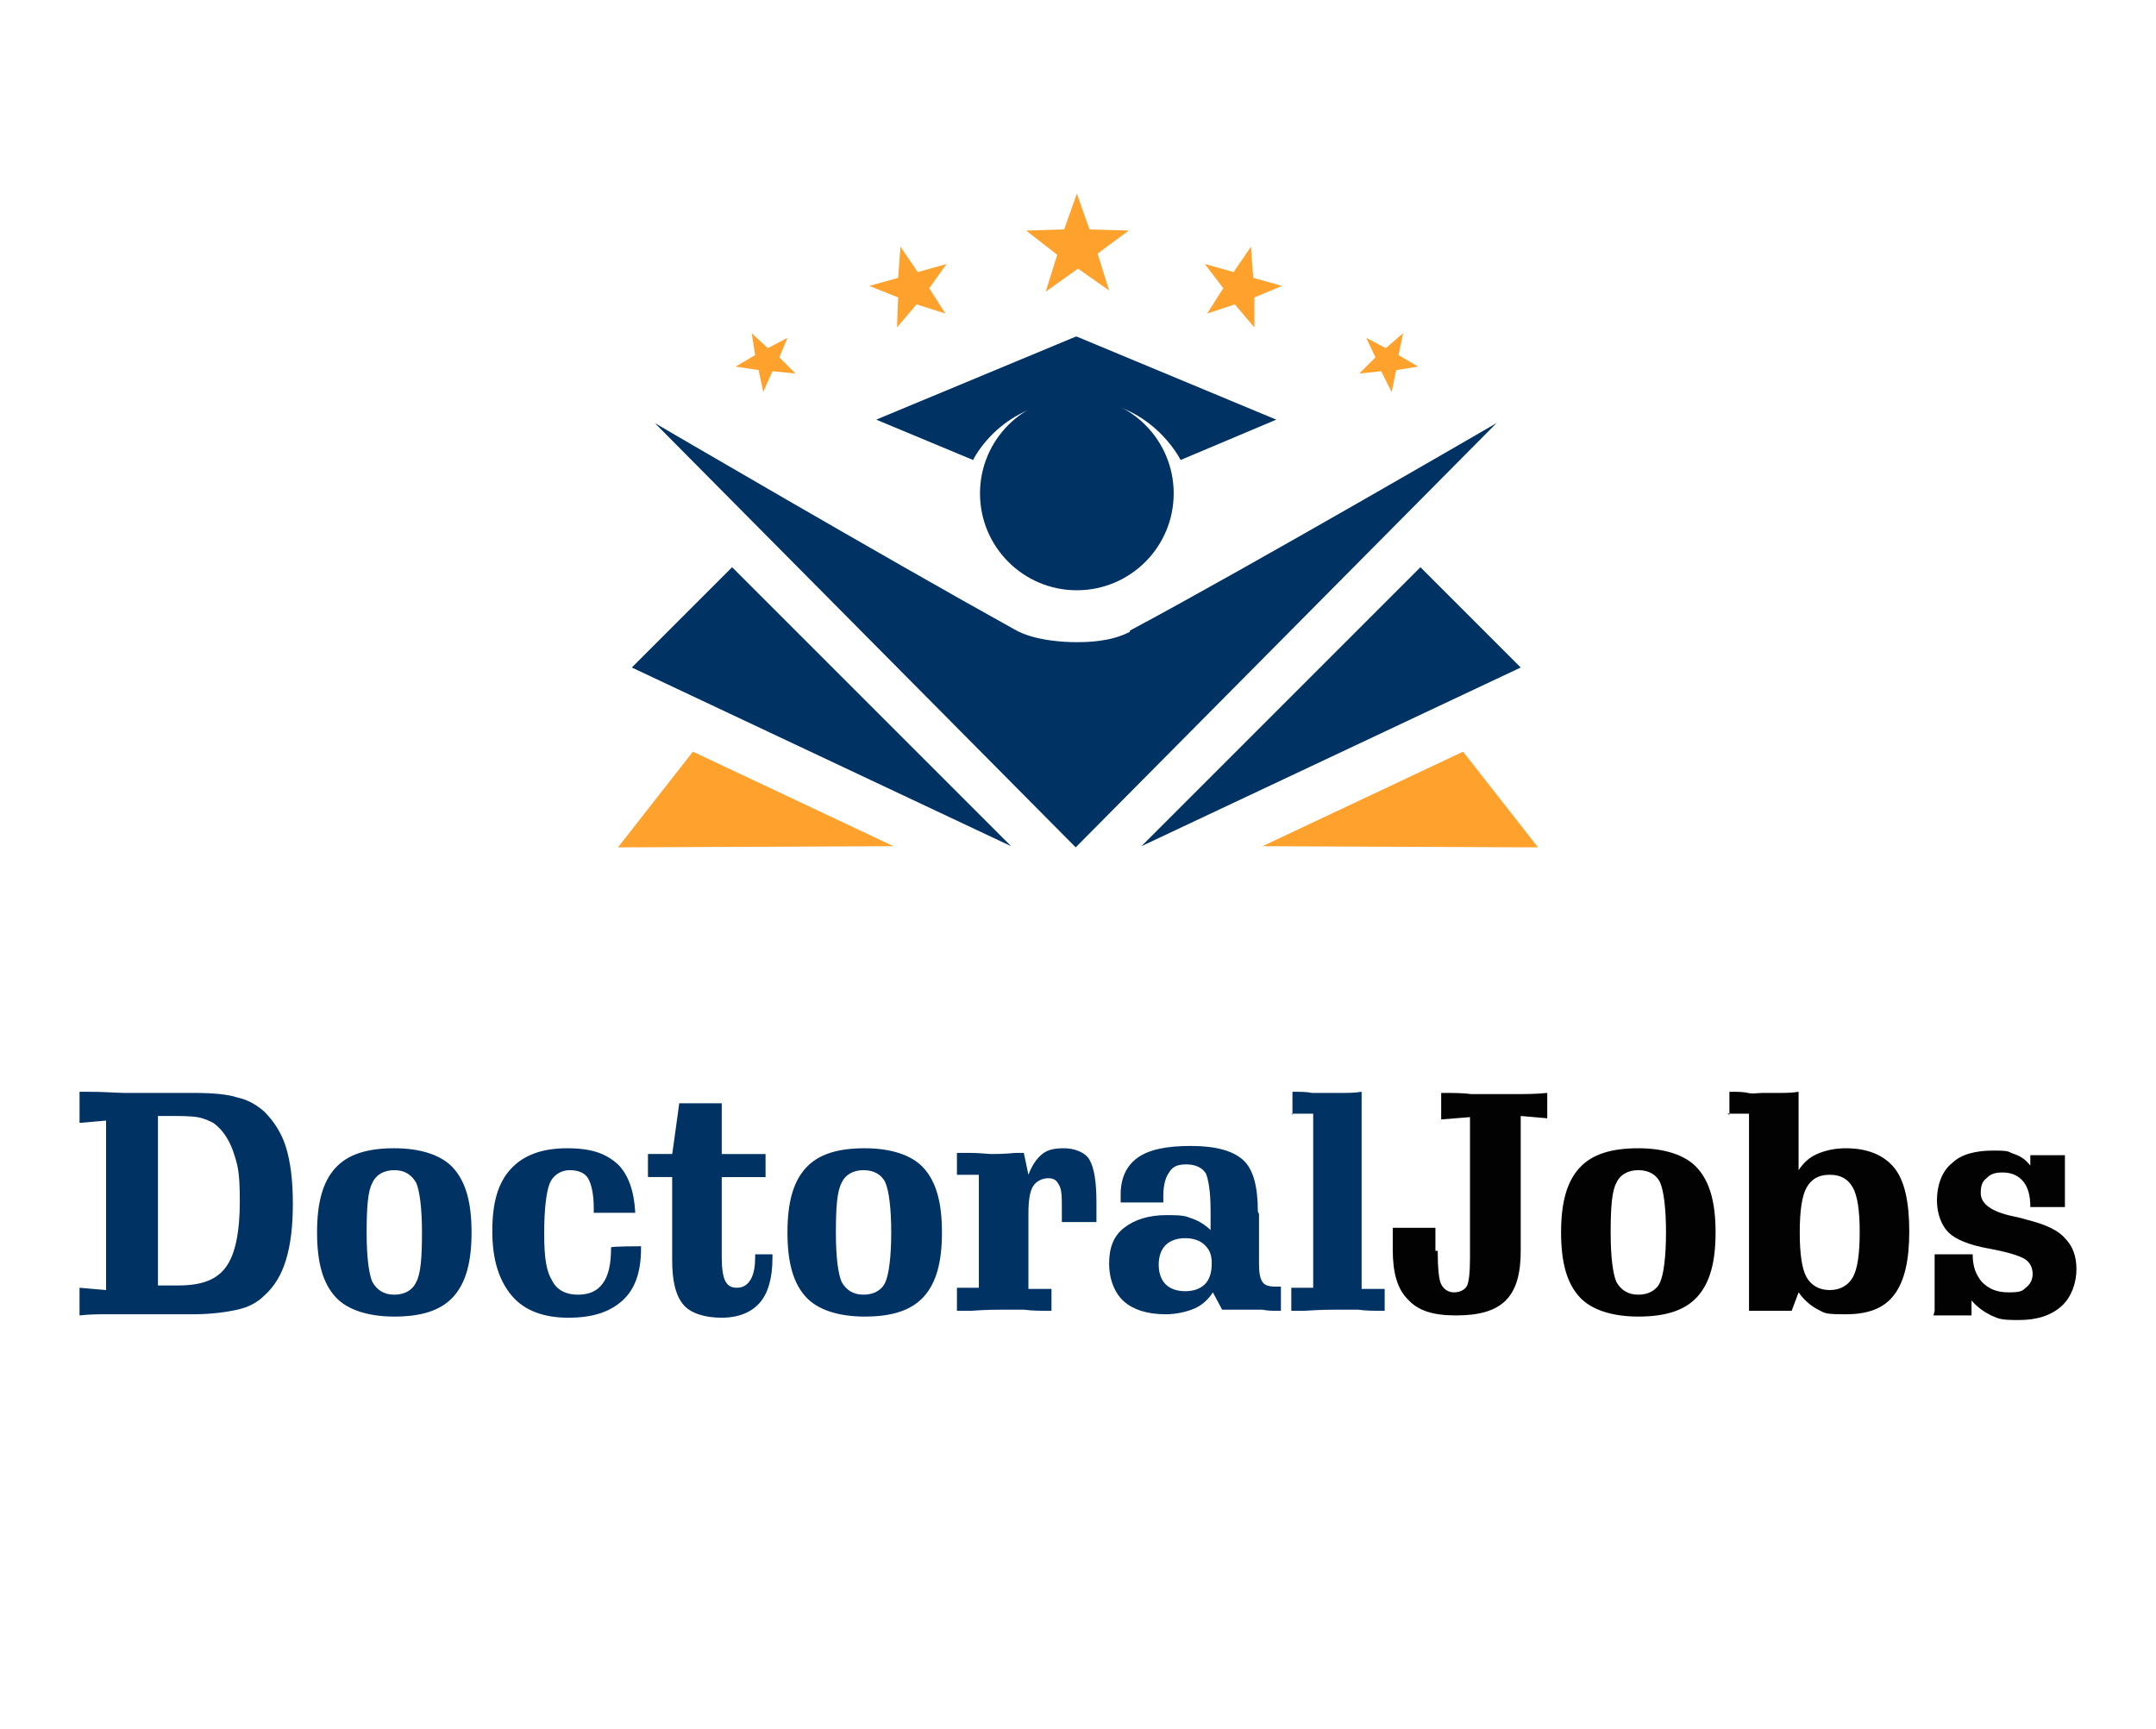 <?xml version="1.0" encoding="UTF-8"?>
<svg xmlns="http://www.w3.org/2000/svg" version="1.1" viewBox="0 0 187 150">
  <defs>
    <style>
      .cls-1 {
        fill: #020202;
      }

      .cls-2 {
        isolation: isolate;
      }

      .cls-3, .cls-4 {
        fill: #003263;
      }

      .cls-3, .cls-5 {
        fill-rule: evenodd;
      }

      .cls-5 {
        fill: #ffa12d;
      }
    </style>
  </defs>
  <!-- Generator: Adobe Illustrator 28.7.1, SVG Export Plug-In . SVG Version: 1.2.0 Build 142)  -->
  <g>
    <g id="Layer_1">
      <g>
        <g id="Shape_3" class="cls-2">
          <g id="Shape_3-2" data-name="Shape_3">
            <circle class="cls-4" cx="93.4" cy="42.8" r="8.4"/>
          </g>
        </g>
        <g id="Shape_2" class="cls-2">
          <g id="Shape_2-2" data-name="Shape_2">
            <path class="cls-3" d="M93.3,29.2l-17.3,7.2,8.4,3.5s2.4-5.1,9-5.2c6.4-.1,9,5.2,9,5.2l8.3-3.5-17.3-7.2Z"/>
          </g>
        </g>
        <g id="Shape_4" class="cls-2">
          <g id="Shape_4-2" data-name="Shape_4">
            <path class="cls-3" d="M98,54.8c-1.7.9-3.8.9-4.7.9-.9,0-3.6-.1-5.3-1.1-11.2-6.2-31.2-17.9-31.2-17.9l36.5,36.8,36.5-36.8s-21.5,12.5-31.8,18Z"/>
          </g>
        </g>
        <g id="Shape_5" class="cls-2">
          <g id="Shape_5-2" data-name="Shape_5">
            <polygon class="cls-3" points="63.5 49.2 54.8 57.9 87.7 73.4 63.5 49.2"/>
          </g>
        </g>
        <g id="Shape_5_copy" class="cls-2">
          <g id="Shape_5_copy-2" data-name="Shape_5_copy">
            <polygon class="cls-5" points="60.1 65.2 53.6 73.5 77.5 73.4 60.1 65.2"/>
          </g>
        </g>
        <g id="Shape_5_copy_2" class="cls-2">
          <g id="Shape_5_copy_2-2" data-name="Shape_5_copy_2">
            <polygon class="cls-3" points="123.2 49.2 99 73.4 131.9 57.9 123.2 49.2"/>
          </g>
        </g>
        <g id="Shape_5_copy_3" class="cls-2">
          <g id="Shape_5_copy_3-2" data-name="Shape_5_copy_3">
            <polygon class="cls-5" points="126.9 65.2 109.5 73.4 133.4 73.5 126.9 65.2"/>
          </g>
        </g>
        <g id="Shape_1" class="cls-2">
          <g id="Shape_1-2" data-name="Shape_1">
            <polygon class="cls-5" points="97.9 20 94.5 19.9 93.4 16.8 92.3 19.9 89 20 91.7 22.1 90.7 25.3 93.5 23.3 96.2 25.2 95.2 22 97.9 20"/>
          </g>
        </g>
        <g id="Shape_1_copy" class="cls-2">
          <g id="Shape_1_copy-2" data-name="Shape_1_copy">
            <polygon class="cls-5" points="82.1 22.9 79.6 23.6 78.1 21.4 77.9 24.1 75.4 24.8 77.9 25.8 77.8 28.4 79.5 26.4 82 27.2 80.6 25 82.1 22.9"/>
          </g>
        </g>
        <g id="Shape_1_copy_3" class="cls-2">
          <g id="Shape_1_copy_3-2" data-name="Shape_1_copy_3">
            <polygon class="cls-5" points="67.6 31 68.3 29.3 66.6 30.2 65.2 28.9 65.5 30.8 63.8 31.8 65.8 32.1 66.2 34 67 32.2 69 32.4 67.6 31"/>
          </g>
        </g>
        <g id="Shape_1_copy_4" class="cls-2">
          <g id="Shape_1_copy_4-2" data-name="Shape_1_copy_4">
            <polygon class="cls-5" points="121.3 30.8 121.7 28.9 120.2 30.2 118.5 29.3 119.3 31 117.9 32.4 119.8 32.2 120.7 34 121.1 32.1 123 31.8 121.3 30.8"/>
          </g>
        </g>
        <g id="Shape_1_copy_2" class="cls-2">
          <g id="Shape_1_copy_2-2" data-name="Shape_1_copy_2">
            <polygon class="cls-5" points="111.2 24.8 108.7 24.1 108.5 21.4 107 23.6 104.5 22.9 106.1 25 104.7 27.2 107.1 26.4 108.8 28.4 108.8 25.8 111.2 24.8"/>
          </g>
        </g>
      </g>
      <g id="DoctoralJobs">
        <g>
          <path class="cls-4" d="M6.9,97c0,0,0-.2,0-.3,0-.4,0-.8,0-.9s0-.4,0-.8c0-.1,0-.2,0-.3.2,0,.4,0,.6,0,1.6,0,2.7.1,3.3.1s1.6,0,2.9,0,2.3,0,3,0c1.7,0,3,.1,3.9.4.9.2,1.6.6,2.3,1.2.8.8,1.5,1.8,1.9,3.1.4,1.3.6,2.9.6,4.9s-.2,3.6-.6,4.9-1,2.3-1.9,3.1c-.6.6-1.4,1-2.3,1.2-.9.2-2.2.4-3.9.4s-1.7,0-2.9,0c-1.2,0-2.1,0-2.5,0s-1.2,0-2,0-1.5,0-2.4.1c0-.2,0-.4,0-.6,0-.2,0-.4,0-.6s0-.4,0-.6,0-.4,0-.6l2.3.2v-14.7l-2.3.2ZM13.7,96.8v14.7h1.8c2,0,3.3-.5,4.1-1.6.8-1.1,1.2-3,1.2-5.7s-.2-3.2-.6-4.4c-.4-1.1-1-1.9-1.7-2.4-.4-.2-.8-.4-1.4-.5s-1.5-.1-2.6-.1h-.7Z"/>
          <path class="cls-4" d="M40.9,106.9c0,2.6-.5,4.4-1.6,5.6-1.1,1.2-2.8,1.7-5.1,1.7s-4.1-.6-5.1-1.7c-1.1-1.2-1.6-3-1.6-5.6s.5-4.4,1.6-5.6c1.1-1.2,2.8-1.7,5.1-1.7s4.1.6,5.1,1.7c1.1,1.2,1.6,3,1.6,5.6ZM31.8,106.9c0,2.2.2,3.6.5,4.3.4.7,1,1.1,1.9,1.1s1.6-.4,1.9-1.1c.4-.7.5-2.2.5-4.3s-.2-3.6-.5-4.3c-.4-.7-1-1.1-1.9-1.1s-1.6.4-1.9,1.1c-.4.7-.5,2.2-.5,4.3Z"/>
          <path class="cls-4" d="M55,105.2h-3.5v-.4c0-1.2-.2-2.1-.5-2.6-.3-.5-.9-.7-1.6-.7s-1.4.4-1.7,1.1-.5,2.2-.5,4.4.2,3.3.7,4.1c.4.8,1.2,1.2,2.2,1.2s1.7-.3,2.2-1c.5-.7.7-1.7.7-3.1h0c0-.1,2.6-.1,2.6-.1v.2c0,2-.5,3.5-1.6,4.5s-2.6,1.5-4.7,1.5-3.8-.6-4.9-1.9-1.7-3.1-1.7-5.6.5-4.2,1.6-5.4c1.1-1.2,2.7-1.8,4.9-1.8s3.4.5,4.4,1.4c.9.9,1.4,2.3,1.5,4.2Z"/>
          <path class="cls-4" d="M58.9,95.7h3.7v4.4h3.8s0,.1,0,.2c0,.1,0,.3,0,.5s0,.4,0,.6c0,.2,0,.4,0,.7h-3.8c0-.1,0,6.9,0,6.9,0,1,.1,1.7.3,2.1.2.4.5.6,1,.6s.9-.2,1.2-.7c.3-.5.4-1.2.4-2v-.2h1.5v.3c0,1.8-.4,3.1-1.1,3.9-.7.8-1.8,1.3-3.3,1.3s-2.7-.4-3.3-1.1c-.7-.8-1-2.1-1-3.9v-7.2h-2.1s0-.2,0-.4c0-.2,0-.4,0-.6s0-.3,0-.5c0-.2,0-.3,0-.5h2.1c0,.1.6-4.3.6-4.3Z"/>
          <path class="cls-4" d="M81.7,106.9c0,2.6-.5,4.4-1.6,5.6-1.1,1.2-2.8,1.7-5.1,1.7s-4.1-.6-5.1-1.7c-1.1-1.2-1.6-3-1.6-5.6s.5-4.4,1.6-5.6c1.1-1.2,2.8-1.7,5.1-1.7s4.1.6,5.1,1.7c1.1,1.2,1.6,3,1.6,5.6ZM72.5,106.9c0,2.2.2,3.6.5,4.3.4.7,1,1.1,1.9,1.1s1.6-.4,1.9-1.1.5-2.2.5-4.3-.2-3.6-.5-4.3-1-1.1-1.9-1.1-1.6.4-1.9,1.1c-.4.7-.5,2.2-.5,4.3Z"/>
          <path class="cls-4" d="M95.2,106h-3.1v-1.2c0-1,0-1.7-.3-2.1-.2-.4-.5-.5-.9-.5s-1,.2-1.3.7c-.3.5-.4,1.3-.4,2.4v6.5h2s0,.2,0,.4c0,.2,0,.4,0,.5s0,.3,0,.4c0,.2,0,.4,0,.6-.9,0-1.7,0-2.4-.1-.7,0-1.3,0-1.8,0s-1.4,0-2.8.1c-.5,0-.9,0-1.2,0,0-.2,0-.3,0-.5s0-.3,0-.5,0-.3,0-.6c0-.2,0-.3,0-.4h1.9c0,.1,0-9.8,0-9.8h-1.9c0,0,0-.2,0-.4s0-.3,0-.5,0-.4,0-.5c0-.2,0-.3,0-.5.2,0,.6,0,1,0,1,0,1.7.1,2,.1s1.1,0,2.1-.1c.3,0,.5,0,.7,0l.4,1.9c.3-.8.7-1.4,1.2-1.8.5-.4,1.1-.5,1.9-.5s1.8.3,2.2,1c.4.7.6,1.9.6,3.7v1.7h0Z"/>
          <path class="cls-4" d="M109.2,105.3v4.4c0,.7.1,1.2.3,1.5.2.3.6.4,1.1.4s.2,0,.3,0c0,0,.1,0,.2,0v2.1c-.7,0-1.2,0-1.6-.1-.3,0-.6,0-.8,0-.3,0-.7,0-1.1,0-.4,0-.9,0-1.6,0l-.8-1.5c-.4.6-.9,1.1-1.6,1.4s-1.6.5-2.5.5c-1.6,0-2.8-.4-3.6-1.1s-1.3-1.9-1.3-3.3.4-2.4,1.3-3.1c.9-.7,2.1-1.1,3.7-1.1s1.6.1,2.2.3,1.2.6,1.6,1v-1.7c0-1.7-.2-2.7-.4-3.2-.3-.5-.9-.8-1.7-.8s-1.2.2-1.5.7c-.3.4-.5,1.1-.5,2s0,.1,0,.3,0,.2,0,.3h-3.7c0,0,0-.2,0-.3,0,0,0-.2,0-.4,0-1.4.5-2.5,1.5-3.2s2.5-1,4.6-1,3.6.4,4.5,1.2c.9.8,1.3,2.3,1.3,4.5ZM102.8,107.4c-.7,0-1.3.2-1.7.6-.4.4-.6,1-.6,1.7s.2,1.3.6,1.7c.4.4,1,.6,1.7.6s1.3-.2,1.7-.6.6-1,.6-1.8-.2-1.2-.6-1.6c-.4-.4-1-.6-1.7-.6Z"/>
          <path class="cls-4" d="M112.1,96.7c0,0,0-.2,0-.4,0-.3,0-.5,0-.6,0-.2,0-.4,0-.5,0-.2,0-.3,0-.5.7,0,1.2,0,1.7.1.5,0,.9,0,1.3,0s.8,0,1.3,0c.5,0,1.1,0,1.7-.1v17.1h2s0,.2,0,.3c0,.2,0,.3,0,.6s0,.4,0,.6,0,.3,0,.4c-.9,0-1.7,0-2.3-.1-.7,0-1.3,0-1.8,0s-1.4,0-2.9.1c-.5,0-.8,0-1.1,0,0-.2,0-.3,0-.5s0-.3,0-.5,0-.3,0-.6c0-.2,0-.3,0-.4h1.9c0,.1,0-15.1,0-15.1h-1.9Z"/>
          <path class="cls-1" d="M124.7,108.5c0,1.5.1,2.5.3,2.9.2.4.6.7,1.1.7s.9-.2,1.1-.5.3-1.2.3-2.5v-12.2l-2.5.2c0-.2,0-.4,0-.6,0-.2,0-.4,0-.6s0-.4,0-.6c0-.2,0-.3,0-.5,1,0,1.9,0,2.6.1.8,0,1.4,0,2,0s1.3,0,2,0,1.6,0,2.6-.1c0,0,0,.1,0,.2,0,.4,0,.7,0,.9s0,.5,0,.9c0,.1,0,.2,0,.2l-2.3-.2v11.7c0,2-.4,3.4-1.3,4.3s-2.3,1.3-4.3,1.3-3.3-.4-4.2-1.4c-.9-.9-1.3-2.3-1.3-4.3v-1.9h3.7v2h0Z"/>
          <path class="cls-1" d="M148.8,106.9c0,2.6-.5,4.4-1.6,5.6-1.1,1.2-2.8,1.7-5.1,1.7s-4.1-.6-5.1-1.7c-1.1-1.2-1.6-3-1.6-5.6s.5-4.4,1.6-5.6c1.1-1.2,2.8-1.7,5.1-1.7s4.1.6,5.1,1.7c1.1,1.2,1.6,3,1.6,5.6ZM139.7,106.9c0,2.2.2,3.6.5,4.3.4.7,1,1.1,1.9,1.1s1.6-.4,1.9-1.1.5-2.2.5-4.3-.2-3.6-.5-4.3-1-1.1-1.9-1.1-1.6.4-1.9,1.1c-.4.7-.5,2.2-.5,4.3Z"/>
          <path class="cls-1" d="M150,96.7c0-.2,0-.3,0-.5,0-.2,0-.3,0-.5s0-.4,0-.5c0-.2,0-.3,0-.5.6,0,1.2,0,1.6.1s.9,0,1.3,0,.9,0,1.4,0c.5,0,1.1,0,1.7-.1v6.8c.4-.6.9-1.1,1.6-1.4.7-.3,1.5-.5,2.5-.5,1.9,0,3.3.6,4.2,1.7s1.3,3,1.3,5.5-.4,4.3-1.3,5.5c-.9,1.2-2.3,1.7-4.2,1.7s-1.8-.1-2.4-.4c-.6-.3-1.2-.8-1.7-1.5l-.6,1.6c-.3,0-.6,0-1,0-.4,0-.7,0-.8,0s-.4,0-.8,0c-.4,0-.8,0-1.1,0v-17.1h-1.9ZM161.3,106.8c0-1.8-.2-3.1-.6-3.8s-1-1.1-2-1.1-1.6.4-2,1.1c-.4.7-.6,2-.6,3.9s.2,3.2.6,3.9c.4.7,1.1,1.1,2,1.1s1.6-.4,2-1.1c.4-.7.6-2,.6-3.9Z"/>
          <path class="cls-1" d="M167.8,113.7v-4.9h3.3c0,1.1.3,1.8.8,2.4.6.6,1.3.9,2.3.9s1.2-.1,1.5-.4c.4-.3.6-.7.6-1.2s-.2-1-.7-1.3-1.5-.6-3.1-.9c-1.7-.3-2.9-.8-3.5-1.4-.6-.6-1-1.6-1-2.8s.4-2.5,1.3-3.2c.8-.8,2.1-1.1,3.6-1.1s1.2.1,1.8.3,1,.5,1.4,1v-.9h3v4.5h-3c0-1-.2-1.7-.6-2.2s-1-.8-1.8-.8-1.1.2-1.4.5c-.4.3-.5.7-.5,1.3,0,.9.9,1.6,2.8,2,.5.1.9.2,1.2.3,1.6.4,2.7.9,3.3,1.6.7.7,1,1.6,1,2.7s-.4,2.4-1.3,3.2-2.1,1.2-3.7,1.2-1.7-.1-2.4-.4c-.6-.3-1.2-.7-1.7-1.3v1.3h-3.3Z"/>
        </g>
      </g>
    </g>
  </g>
</svg>